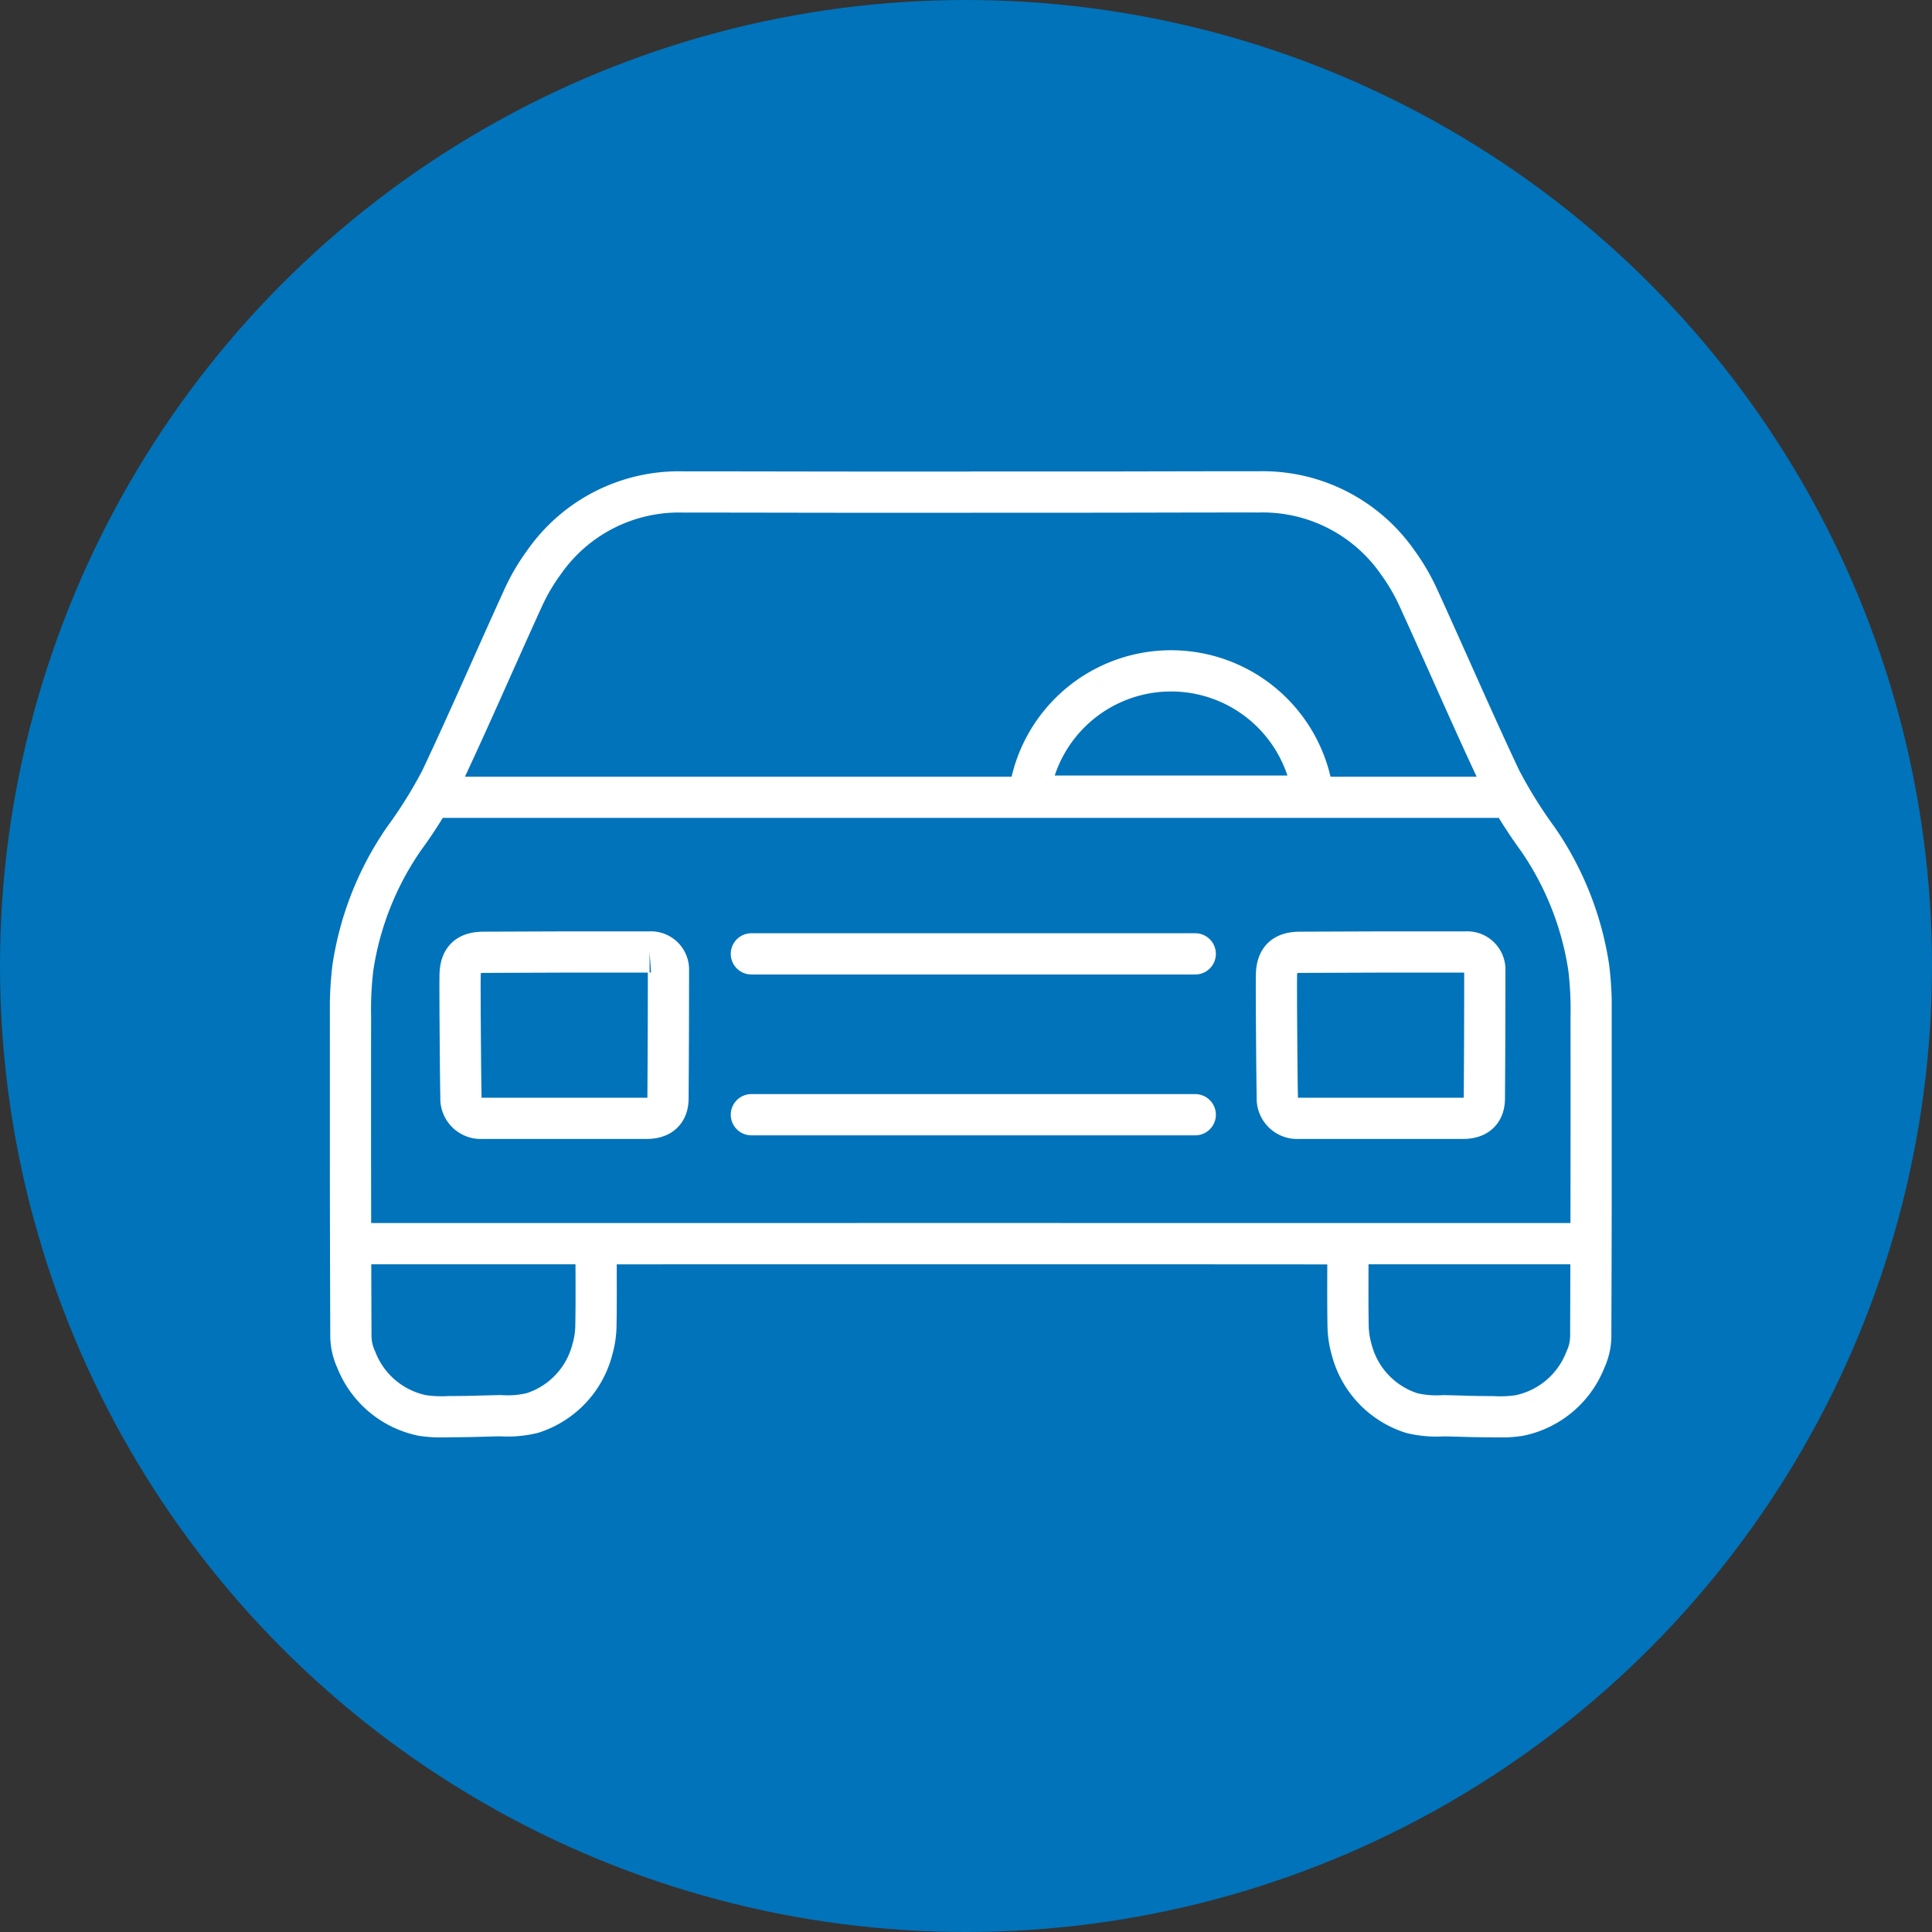 <?xml version="1.0" encoding="UTF-8"?> <svg xmlns="http://www.w3.org/2000/svg" viewBox="0 0 82 82"><rect x="0" y="0" width="82" height="82" fill="#333333" stroke="none"/><defs><clipPath id="a"><path fill="none" d="M549 1270h82v82h-82z"></path></clipPath><clipPath id="b"><path fill="none" d="M0 0h54.406v41.007H0z"></path></clipPath></defs><g clip-path="url(#a)" transform="translate(-549 -1270)"><circle cx="41" cy="41" r="41" fill="#0073ba" transform="translate(549 1270)"></circle><g fill="none" stroke="#fff" stroke-width="1.75" clip-path="url(#b)" transform="translate(563 1290)"><path d="M44.694 20.405h3.526a.748.748 0 0 1 .8.784q0 2.711-.019 5.422c0 .574-.314.855-.918.855h-6.98a.842.842 0 0 1-.89-.891c-.022-1.207-.026-2.414-.036-3.621 0-.512-.007-1.024 0-1.536.006-.709.308-1 1.015-1Zm-34.649 0h3.526a.748.748 0 0 1 .8.784q0 2.711-.019 5.422c0 .574-.314.855-.918.855h-6.98a.842.842 0 0 1-.89-.891c-.022-1.207-.026-2.414-.036-3.621 0-.512-.007-1.024 0-1.536.006-.709.308-1 1.016-1Z"></path><path stroke-linecap="round" stroke-linejoin="round" d="M27.23.886h4.47c2.573 0 5.144-.012 7.718-.009a6.982 6.982 0 0 1 5.91 3 8.63 8.63 0 0 1 .867 1.484c1.176 2.571 2.295 5.168 3.5 7.723A19.931 19.931 0 0 0 51.26 15.6a13.008 13.008 0 0 1 2.173 5.484 14.829 14.829 0 0 1 .1 2.067q.008 6.8-.017 13.592a2.421 2.421 0 0 1-.227.968 3.843 3.843 0 0 1-2.806 2.368 5.536 5.536 0 0 1-1.117.051c-1.17-.006-.92-.017-2.09-.042a4.5 4.5 0 0 1-1.355-.112 3.832 3.832 0 0 1-2.549-2.681 3.9 3.9 0 0 1-.154-.988c-.02-1.056-.008-2.112-.008-3.168v-.349h-.449l-15.531-.009h-.055l-15.427.007H11.3v.349c0 1.056.012 2.112-.008 3.168a3.9 3.9 0 0 1-.155.988 3.829 3.829 0 0 1-2.547 2.681 4.5 4.5 0 0 1-1.356.112c-1.17.025-1.02.036-2.19.042a5.536 5.536 0 0 1-1.117-.051 3.842 3.842 0 0 1-2.807-2.368 2.421 2.421 0 0 1-.227-.968q-.027-6.8-.017-13.592a14.829 14.829 0 0 1 .1-2.067A13.019 13.019 0 0 1 3.144 15.6a19.6 19.6 0 0 0 1.566-2.513c1.207-2.555 2.326-5.152 3.5-7.723a8.507 8.507 0 0 1 .87-1.484 6.981 6.981 0 0 1 5.91-3c2.573 0 5.145.008 7.718.009h4.467m-9.284 19.596H36.73m-18.839 6.827H36.73M4.473 13.838h45.52M.879 32.785h52.627"></path><path d="M29.675 13.791a6.076 6.076 0 0 1 12.057 0Z"></path></g></g></svg> 